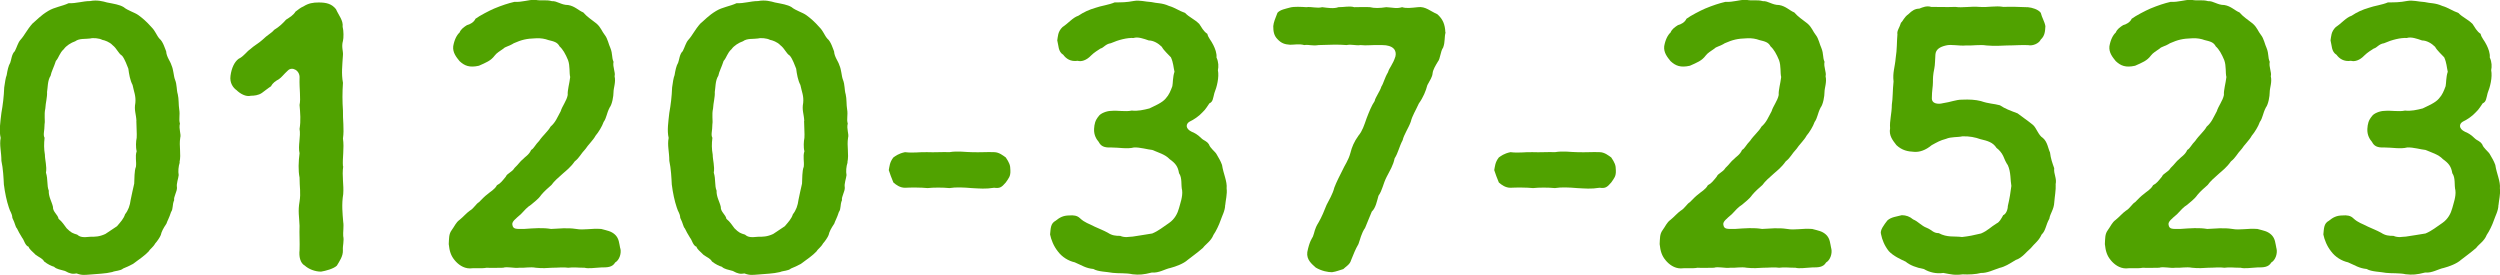 <?xml version="1.0" encoding="UTF-8"?><svg id="_レイヤー_2" xmlns="http://www.w3.org/2000/svg" width="303.45" height="33.36" viewBox="0 0 303.45 33.36"><defs><style>.cls-1{fill:#50a200;stroke-width:0px;}</style></defs><g id="_レイヤー_1-2"><path class="cls-1" d="M21.82,19.71c-.17.51-.21,1.11-.13,1.54-.04.43-.3,1.03-.21,1.5.04.47-.43,1.15-.34,1.54-.26.6-.09,1.03-.38,1.45-.21.68-.47,1.11-.56,1.41-.38.56-.6.98-.68,1.37-.09.26-.47.81-.68,1.03-.26.47-.64.68-.77.94-.47.51-1.11.94-1.92,1.54-.3.17-.94.47-1.2.56-.34.3-.94.26-1.33.43-.85.21-1.75.21-2.65.3-.64.04-.98.13-1.67-.13-.47.09-.81.04-1.41-.3-.56-.17-1.03-.21-1.33-.51-.3-.08-.77-.3-1.2-.64-.21-.38-.56-.47-1.03-.81-.47-.47-.77-.68-.86-.98-.43-.13-.56-.86-.77-1.07-.3-.47-.47-.81-.64-1.15-.21-.21-.21-.6-.56-1.28-.04-.6-.26-.68-.43-1.28-.26-.77-.47-1.75-.6-2.78-.04-.77-.09-1.92-.3-2.87,0-1.11-.26-1.88-.09-2.78-.21-.9-.04-1.92.09-3.04.17-.94.3-1.97.34-3.08.09-.6.17-1.2.3-1.5.09-.56.21-1.15.43-1.5.13-.3.17-1.07.56-1.41.26-.51.38-1.03.68-1.37.51-.56.77-1.2,1.45-1.97.47-.38.98-.98,1.92-1.54.77-.47,1.67-.56,2.48-.94.94.04,1.71-.26,2.61-.26.85-.17,1.58.04,2.05.17.86.17,1.5.26,2.01.56.51.43,1.33.64,1.8.98.47.34.98.77,1.58,1.45.51.51.6.98.98,1.41.43.34.68,1.24.81,1.54.04.68.51,1.2.64,1.67.26.56.26,1.33.43,1.75.26.64.17,1.24.34,1.79.13.51.09,1.33.17,1.8.13.77-.08,1.2.09,1.75-.17.64.17,1.28.04,1.71-.17,1.03.13,1.97-.09,2.99ZM16.56,14.67c-.04-.86-.3-1.28-.13-2.18.08-.86-.17-1.33-.34-2.18-.3-.56-.43-1.33-.51-1.97-.13-.3-.43-1.2-.77-1.58-.47-.3-.6-.85-1.15-1.28-.34-.38-.98-.6-1.24-.64-.38-.21-1.15-.26-1.45-.17-.6.09-1.33-.04-1.84.34-.51.17-1.11.56-1.37.94-.56.51-.6,1.03-.98,1.45-.21.68-.56,1.33-.64,1.8-.38.56-.34,1.5-.43,1.97.04.6-.17,1.28-.21,2.01-.17.73,0,1.5-.09,1.88,0,.86-.21,1.28,0,1.67-.08.73-.08,1.33.04,2.05,0,.64.26,1.41.13,2.18.26.81.09,1.58.34,2.18-.04.73.38,1.37.51,1.97-.04.6.6.94.68,1.45.47.38.68.77.98,1.15.56.56.73.6,1.28.77.38.34.77.34,1.58.26.6,0,1.11,0,1.84-.34.34-.21.94-.64,1.41-.94.43-.51.81-.9.98-1.45.38-.47.6-1.07.68-1.75.17-.77.26-1.28.43-1.97.04-.6,0-1.54.21-2.05.09-.64-.13-1.24.09-1.88-.13-.47-.09-1.24,0-1.62.04-.47-.04-1.41-.04-2.05Z"/><path class="cls-1" d="M41.66,20.18c-.17,1.2.09,2.27,0,3.38-.21,1.28-.08,2.35,0,3.38.09.51-.04,1.28,0,1.71.13.6-.08,1.16-.04,1.71.04.73-.43,1.37-.73,1.88-.38.38-1.37.64-1.92.73-.73,0-1.5-.3-1.97-.73-.56-.3-.73-1.11-.64-1.88.04-.86-.04-2.05,0-2.95-.04-1.11-.21-1.75,0-2.95.17-1.03,0-1.75,0-2.91-.17-.86-.13-1.92,0-2.95-.21-.9.17-2.05,0-2.95.17-.98.08-1.97,0-2.91.17-.77-.04-1.97,0-3.25.08-.94-.9-1.45-1.41-.94-.56.51-.73.81-1.11,1.07-.38.21-.73.43-.94.85-.34.21-.81.6-1.11.81-.43.3-.98.34-1.33.34-.6.17-1.33-.26-1.75-.68-.38-.26-.86-.86-.73-1.75.13-.94.47-1.67.98-2.05.64-.3.94-.85,1.45-1.2.3-.3,1.15-.81,1.45-1.11.6-.6,1.11-.81,1.41-1.2.64-.38,1.11-.85,1.45-1.24.47-.3.9-.56,1.15-.98.43-.3.51-.43.98-.64.6-.38,1.15-.47,1.84-.47.94,0,1.58.17,2.09.81.34.77.9,1.37.81,2.14.13.47.13,1.37.04,1.71-.21.73.04,1.24,0,1.71-.08,1.28-.21,2.27,0,3.38-.08,1.2-.08,2.22,0,3.38-.04,1.03.17,2.22,0,3.38.17,1.2-.08,2.39,0,3.38Z"/><path class="cls-1" d="M75.31,30.19c.13.64-.17,1.41-.64,1.67-.34.6-.98.6-1.67.6-.81.04-1.58.17-2.05.04-.86,0-1.33-.09-1.97,0-.6-.09-1.2,0-1.97,0-.51.04-1.24.08-1.97,0-.68-.13-1.37.04-2.01,0-.68.08-1.45-.17-1.97,0-.6,0-1.5.04-1.97,0-.81.13-1.5,0-2.05.08-.81,0-1.45-.51-1.84-.98-.47-.56-.64-1.11-.73-1.97.04-.68,0-1.2.34-1.67.38-.51.51-.94.98-1.28.43-.34.81-.81,1.24-1.11.47-.26.77-.85,1.11-1.03.38-.38.64-.68,1.11-1.03.21-.21.81-.51,1.07-1.03.43-.21.64-.51,1.07-1.03.17-.43.73-.51,1.07-1.07.47-.43.68-.81,1.03-1.07.21-.26.73-.51.98-1.11.34-.17.47-.6.98-1.11.43-.64,1.11-1.2,1.37-1.71.64-.56.81-1.11,1.24-1.88.17-.6.73-1.28.85-1.97-.04-.6.21-1.37.3-2.18-.13-.51,0-1.33-.26-2.05-.3-.73-.64-1.33-1.03-1.67-.26-.51-.68-.6-1.37-.77-.34-.13-.9-.26-1.54-.21-1.11.04-1.67.17-2.65.6-.51.34-1.07.43-1.24.64-.47.34-.81.51-1.07.85-.47.64-1.07.86-1.92,1.24-1.15.26-1.75,0-2.35-.56-.38-.47-.85-1.03-.77-1.8.13-.77.43-1.37.77-1.67.17-.43.56-.68.9-.9.34-.08.85-.34,1.03-.77.51-.38,1.67-.98,2.27-1.24.94-.39,1.71-.64,2.44-.81,1.03.04,1.67-.26,2.52-.26.73.17,1.33-.04,2.05.17.64-.04,1.11.47,1.97.47.81.13,1.28.68,1.84.9.43.51.98.86,1.58,1.33.56.47.68.98,1.03,1.41s.47,1.15.68,1.58c.3.77.13,1.11.38,1.67-.13.64.26,1.28.13,1.75.17.73-.13,1.41-.13,1.92s-.17,1.5-.47,1.88c-.38.73-.38,1.28-.73,1.75-.17.51-.64,1.28-.98,1.67-.26.51-.98,1.2-1.2,1.58-.64.68-.73,1.07-1.33,1.54-.51.73-1.07,1.15-1.41,1.45-.64.56-1.11.98-1.41,1.41-.38.34-.85.73-1.24,1.2-.38.56-.86.85-1.24,1.2-.43.26-.81.68-1.24,1.15-.64.56-1.11.9-1.03,1.28.09.56.43.51,1.41.51,1.28-.09,2.27-.17,3.29,0,.98-.04,1.92-.17,3.04,0,.94.17,1.8-.09,3.04,0,.77.21,1.2.26,1.67.68.51.47.51,1.07.64,1.67Z"/><path class="cls-1" d="M102.88,19.71c-.17.51-.21,1.11-.13,1.54-.04.43-.3,1.03-.21,1.5.04.47-.43,1.15-.34,1.54-.26.6-.08,1.03-.38,1.45-.21.68-.47,1.11-.56,1.41-.38.56-.6.98-.68,1.37-.09.26-.47.81-.68,1.03-.26.47-.64.68-.77.94-.47.51-1.11.94-1.92,1.54-.3.17-.94.47-1.2.56-.34.3-.94.26-1.33.43-.86.21-1.75.21-2.65.3-.64.04-.98.13-1.67-.13-.47.09-.81.04-1.41-.3-.56-.17-1.03-.21-1.33-.51-.3-.08-.77-.3-1.2-.64-.21-.38-.56-.47-1.03-.81-.47-.47-.77-.68-.85-.98-.43-.13-.56-.86-.77-1.07-.3-.47-.47-.81-.64-1.15-.21-.21-.21-.6-.56-1.28-.04-.6-.26-.68-.43-1.28-.26-.77-.47-1.75-.6-2.78-.04-.77-.09-1.92-.3-2.87,0-1.11-.26-1.88-.08-2.78-.21-.9-.04-1.92.08-3.04.17-.94.3-1.97.34-3.08.08-.6.17-1.2.3-1.5.09-.56.21-1.15.43-1.5.13-.3.17-1.07.56-1.41.26-.51.38-1.03.68-1.37.51-.56.77-1.2,1.45-1.97.47-.38.98-.98,1.92-1.54.77-.47,1.67-.56,2.48-.94.94.04,1.71-.26,2.61-.26.86-.17,1.58.04,2.05.17.85.17,1.5.26,2.01.56.51.43,1.33.64,1.8.98.47.34.98.77,1.58,1.45.51.51.6.98.98,1.41.43.34.68,1.24.81,1.54.04.68.51,1.2.64,1.67.26.56.26,1.33.43,1.75.26.64.17,1.24.34,1.79.13.51.08,1.33.17,1.8.13.77-.09,1.2.08,1.75-.17.64.17,1.28.04,1.71-.17,1.03.13,1.97-.08,2.99ZM97.62,14.67c-.04-.86-.3-1.28-.13-2.18.09-.86-.17-1.33-.34-2.18-.3-.56-.43-1.33-.51-1.97-.13-.3-.43-1.2-.77-1.58-.47-.3-.6-.85-1.16-1.28-.34-.38-.98-.6-1.24-.64-.38-.21-1.15-.26-1.45-.17-.6.09-1.33-.04-1.84.34-.51.17-1.11.56-1.37.94-.56.51-.6,1.03-.98,1.45-.21.68-.56,1.33-.64,1.8-.38.56-.34,1.5-.43,1.97.04.6-.17,1.28-.21,2.01-.17.73,0,1.5-.08,1.88,0,.86-.21,1.28,0,1.67-.09.73-.09,1.33.04,2.05,0,.64.26,1.41.13,2.18.26.81.08,1.58.34,2.18-.04.73.38,1.37.51,1.97-.04.6.6.94.68,1.45.47.38.68.77.98,1.15.56.56.73.6,1.28.77.38.34.77.34,1.58.26.6,0,1.11,0,1.84-.34.34-.21.94-.64,1.41-.94.43-.51.81-.9.98-1.45.38-.47.6-1.07.68-1.75.17-.77.26-1.28.43-1.97.04-.6,0-1.54.21-2.05.08-.64-.13-1.24.08-1.88-.13-.47-.08-1.24,0-1.62.04-.47-.04-1.41-.04-2.05Z"/><path class="cls-1" d="M122.08,22.15c-.51.6-.73.73-1.41.64-1.07.17-1.75.09-2.74.04-.98-.08-1.88-.13-2.69,0-.81-.08-1.92-.08-2.65,0-.81-.08-2.01-.08-2.74-.04-.6,0-1.07-.34-1.41-.64-.21-.47-.43-1.11-.56-1.5.09-.43.09-.94.56-1.54.26-.17.6-.47,1.41-.64,1.07.13,1.8-.04,2.74,0,.73.04,1.97-.04,2.65,0,1.03-.17,1.97,0,2.69,0,1.07.04,1.92-.04,2.74,0,.6,0,1.11.43,1.41.64.43.64.56.94.56,1.54.04.77-.21.98-.56,1.5Z"/><path class="cls-1" d="M148.71,24.88c0,.68-.38,1.33-.56,1.88-.17.51-.56,1.33-.86,1.75-.3.77-.94,1.11-1.28,1.58-.73.64-1.37,1.07-1.84,1.45-.51.47-1.45.81-2.09.98-.68.13-1.41.64-2.27.56-1.03.26-1.54.3-2.35.21-.73-.17-1.75-.09-2.39-.17-.64-.13-1.8-.13-2.35-.47-.94-.09-1.37-.43-2.27-.81-.77-.17-1.54-.64-2.05-1.33-.51-.64-.81-1.41-.94-2.05.08-.73.04-1.33.68-1.67.47-.38.9-.64,1.67-.64.47-.04.94,0,1.28.34.6.56,1.07.64,1.8,1.03.56.26,1.03.43,1.58.73.51.34.94.38,1.5.38.6.26,1.11.09,1.5.09.73-.09,1.54-.26,2.39-.38.81-.34,1.28-.77,2.05-1.28.68-.47,1.03-1.16,1.2-1.8.13-.51.47-1.41.38-2.14-.17-.68.04-1.5-.38-2.1-.13-.81-.43-1.2-1.15-1.71-.51-.56-1.41-.81-2.1-1.11-.51-.04-1.5-.34-2.22-.3-.81.21-1.84,0-2.78,0-.86.04-1.24-.17-1.5-.68-.26-.3-.6-.81-.56-1.58.04-.6.13-1.03.56-1.54.21-.34.98-.64,1.5-.64.85-.08,1.75.13,2.52-.04.68.09,1.45-.08,2.14-.26.68-.34,1.54-.68,1.97-1.2.43-.47.6-.94.81-1.5.08-.38.04-1.11.26-1.75-.13-.56-.13-1.07-.43-1.75-.26-.3-.86-.81-1.11-1.28-.43-.43-1.03-.77-1.58-.77-.6-.21-1.33-.47-1.84-.3-.77-.04-1.8.21-2.78.64-.64.09-.86.56-1.24.64-.26.17-.77.47-1.15.85-.56.6-1.2.77-1.62.64-.86.13-1.41-.26-1.75-.73-.64-.38-.56-1.15-.73-1.75.09-.47.04-1.03.64-1.62.68-.43,1.24-1.15,1.92-1.37.64-.43,1.28-.73,2.14-.98.56-.21,1.58-.34,2.27-.64.81,0,1.45,0,2.31-.17.73-.13,1.37.09,2.14.13.68.17,1.28.08,2.14.47.73.21,1.15.56,1.97.86.47.51,1.11.73,1.71,1.33.26.38.51.9.98,1.2.09.47.47.81.73,1.37.21.43.43.98.38,1.5.26.56.26,1.11.17,1.54.17.86-.13,2.05-.43,2.78-.17.64-.17,1.07-.6,1.24-.17.21-.43.73-.86,1.11-.38.43-1.07.9-1.54,1.11-.47.26-.56.85.26,1.24.26.09.73.34,1.15.77.34.34.64.3.94.77.13.43.77.9.9,1.15.34.6.47.77.68,1.33.17,1.11.64,1.97.56,2.86.09.64-.13,1.5-.17,2.01Z"/><path class="cls-1" d="M175.47,3.93c-.17.51-.04,1.15-.3,1.84-.34.47-.34,1.37-.64,1.71-.26.43-.6.98-.64,1.41-.04.47-.3.81-.64,1.45-.17.68-.51,1.5-1.03,2.22-.38.85-.81,1.5-.98,2.22-.26.73-.86,1.62-.98,2.22-.43.81-.56,1.58-.98,2.22-.17.85-.56,1.45-.98,2.27s-.51,1.62-.98,2.27c-.17.6-.34,1.5-.81,1.92-.3.68-.6,1.5-.81,1.97-.47.68-.6,1.41-.81,1.97-.38.64-.6,1.24-.9,1.97-.13.51-.64.77-.94,1.07-.47.13-.81.3-1.37.38-.47,0-1.24-.13-1.97-.56-.47-.43-1.15-.94-1.03-1.88.26-1.33.6-1.71.68-1.88.21-.51.17-.9.68-1.71.38-.64.73-1.5.98-2.14.26-.51.77-1.37.94-2.1.26-.68.68-1.5.98-2.09.26-.6.73-1.2.98-2.14.17-.68.43-1.33.98-2.09.47-.56.68-1.24.98-2.1.3-.77.6-1.54.98-2.09.04-.38.68-1.24.81-1.75.26-.38.38-1.03.81-1.75.13-.51.6-.94.9-1.92.17-.73-.26-1.37-1.62-1.37-1.28-.04-1.88.09-2.61,0-.64.09-1.07-.13-1.71,0-.94-.09-2.1-.04-3.38,0-.81.13-1.15-.09-1.75,0-.6-.17-1.2-.04-1.71-.04-.64-.04-1.07-.17-1.54-.68-.43-.43-.51-.94-.51-1.58.04-.47.26-.98.51-1.62.34-.38.94-.47,1.54-.64.47-.13,1.37-.08,1.97-.04.6-.09,1.28.17,1.92,0,.64.08,1.41.21,1.97,0,.77,0,1.33-.17,1.92,0,.47,0,1.41-.04,1.92,0,.47.13,1.15.13,1.97,0,.81.04,1.24.21,1.92,0,.51.17,1.11.08,1.92,0,.9-.13,1.54.51,2.35.85.68.6.94,1.24.98,2.22Z"/><path class="cls-1" d="M195.57,22.15c-.51.6-.73.73-1.41.64-1.07.17-1.75.09-2.74.04-.98-.08-1.88-.13-2.69,0-.81-.08-1.92-.08-2.65,0-.81-.08-2.01-.08-2.74-.04-.6,0-1.07-.34-1.41-.64-.21-.47-.43-1.11-.56-1.5.09-.43.09-.94.56-1.54.26-.17.6-.47,1.41-.64,1.07.13,1.8-.04,2.74,0,.73.04,1.97-.04,2.65,0,1.03-.17,1.97,0,2.69,0,1.07.04,1.92-.04,2.74,0,.6,0,1.11.43,1.41.64.43.64.56.94.56,1.54.04.77-.21.98-.56,1.5Z"/><path class="cls-1" d="M222.29,30.19c.13.64-.17,1.41-.64,1.67-.34.6-.98.6-1.67.6-.81.04-1.58.17-2.05.04-.86,0-1.33-.09-1.97,0-.6-.09-1.2,0-1.97,0-.51.04-1.24.08-1.97,0-.68-.13-1.37.04-2.01,0-.68.08-1.45-.17-1.97,0-.6,0-1.5.04-1.97,0-.81.13-1.5,0-2.05.08-.81,0-1.45-.51-1.84-.98-.47-.56-.64-1.11-.73-1.97.04-.68,0-1.2.34-1.67.38-.51.51-.94.98-1.28.43-.34.81-.81,1.24-1.11.47-.26.77-.85,1.11-1.03.38-.38.64-.68,1.11-1.03.21-.21.81-.51,1.07-1.03.43-.21.64-.51,1.07-1.03.17-.43.73-.51,1.07-1.07.47-.43.68-.81,1.03-1.07.21-.26.73-.51.98-1.11.34-.17.47-.6.98-1.11.43-.64,1.11-1.2,1.37-1.71.64-.56.81-1.11,1.24-1.88.17-.6.73-1.28.86-1.97-.04-.6.21-1.37.3-2.18-.13-.51,0-1.33-.26-2.05-.3-.73-.64-1.33-1.03-1.67-.26-.51-.68-.6-1.37-.77-.34-.13-.9-.26-1.54-.21-1.11.04-1.67.17-2.65.6-.51.34-1.07.43-1.24.64-.47.34-.81.51-1.07.85-.47.64-1.07.86-1.92,1.24-1.15.26-1.75,0-2.35-.56-.38-.47-.85-1.03-.77-1.8.13-.77.43-1.37.77-1.67.17-.43.56-.68.9-.9.34-.08.85-.34,1.03-.77.51-.38,1.67-.98,2.27-1.24.94-.39,1.71-.64,2.44-.81,1.03.04,1.67-.26,2.52-.26.73.17,1.33-.04,2.05.17.64-.04,1.11.47,1.97.47.81.13,1.28.68,1.84.9.43.51.98.86,1.58,1.33.56.47.68.98,1.03,1.41s.47,1.15.68,1.58c.3.77.13,1.11.38,1.67-.13.64.26,1.28.13,1.75.17.73-.13,1.41-.13,1.92s-.17,1.5-.47,1.88c-.38.73-.38,1.28-.73,1.75-.17.51-.64,1.28-.98,1.67-.26.51-.98,1.2-1.2,1.58-.64.68-.73,1.07-1.33,1.54-.51.73-1.07,1.15-1.41,1.45-.64.56-1.11.98-1.41,1.41-.38.34-.85.73-1.24,1.2-.39.56-.86.85-1.24,1.2-.43.26-.81.68-1.24,1.15-.64.56-1.11.9-1.03,1.28.09.56.43.51,1.41.51,1.28-.09,2.27-.17,3.29,0,.98-.04,1.92-.17,3.04,0,.94.17,1.8-.09,3.04,0,.77.21,1.2.26,1.67.68.51.47.51,1.07.64,1.67Z"/><path class="cls-1" d="M249.52,22.4c.04.64-.13,1.54-.17,2.14-.04.9-.51,1.37-.6,2.01-.43.73-.43,1.45-.94,1.92-.34.77-.85,1.07-1.33,1.67-.47.38-1.07,1.2-1.8,1.41-.85.51-1.28.81-2.01.98-.64.21-1.5.64-2.22.6-.6.17-1.54.21-2.22.17-.98.13-1.41,0-2.35-.17-.85.13-1.71-.08-2.35-.47-.94-.17-1.71-.47-2.22-.9-.56-.26-1.5-.68-2.05-1.28-.51-.64-.81-1.37-.94-2.05-.17-.47.38-1.16.77-1.67.47-.43,1.15-.47,1.75-.64.51,0,.98.17,1.37.51.64.26.98.77,1.67,1.03.64.26.77.64,1.45.64,1.03.56,1.88.34,2.82.47.81-.09,1.41-.21,2.31-.43.81-.34,1.15-.77,1.92-1.24.3-.13.51-.51.77-.98.34-.13.56-.68.56-1.11.21-.86.34-1.71.43-2.44-.13-.68-.04-1.67-.43-2.52-.17-.21-.47-.85-.56-1.11-.17-.38-.51-.77-.81-.98-.43-.68-1.07-.86-1.97-1.07-.56-.21-1.37-.38-2.18-.34-.56.13-1.37.04-1.97.3-.77.21-1.03.38-1.75.77-.77.64-1.5.86-2.14.81-.77-.04-1.45-.17-2.14-.81-.43-.56-.94-1.15-.77-2.05-.08-.9.21-1.79.21-2.86.13-.81.09-1.71.21-2.82-.13-1.07.17-1.75.26-2.86.17-1.03.13-2.01.21-2.86-.09-.43.26-.81.43-1.41.26-.21.34-.64.94-1.07.38-.38.77-.64,1.28-.64.43-.17.9-.38,1.45-.21,1.03,0,1.79.04,2.95,0,.81.13,1.84-.09,2.91,0,1.07.08,1.92-.17,2.91,0,.98-.04,1.84,0,2.99.04.47.04,1.24.26,1.54.68.13.56.47,1.07.56,1.62-.04.56-.04,1.15-.56,1.62-.21.47-.98.81-1.54.68-.81-.04-1.62.04-2.57.04-.68.04-1.54.08-2.48,0-.81-.13-1.67.04-2.48,0-.86.08-1.8-.17-2.44,0-.73.17-1.24.47-1.28,1.11-.04.51-.04,1.28-.13,1.67-.17.81-.17,1.2-.17,1.67,0,.6-.13,1.03-.13,1.92-.04.77.86.77,1.33.64.94-.13,1.58-.43,2.31-.43.94-.04,1.62,0,2.31.17.98.34,1.54.3,2.31.51.64.43,1.24.64,2.14.98.6.47,1.2.85,1.88,1.41.43.38.64,1.24,1.2,1.58.56.47.64,1.33.86,1.75.09.77.3,1.33.51,1.92-.08.73.34,1.2.17,1.97Z"/><path class="cls-1" d="M276.33,30.19c.13.64-.17,1.41-.64,1.67-.34.6-.98.6-1.67.6-.81.04-1.58.17-2.05.04-.86,0-1.33-.09-1.97,0-.6-.09-1.2,0-1.97,0-.51.04-1.24.08-1.97,0-.68-.13-1.37.04-2.01,0-.68.08-1.45-.17-1.97,0-.6,0-1.5.04-1.97,0-.81.13-1.5,0-2.05.08-.81,0-1.45-.51-1.84-.98-.47-.56-.64-1.11-.73-1.97.04-.68,0-1.2.34-1.67.38-.51.51-.94.98-1.28.43-.34.81-.81,1.24-1.11.47-.26.77-.85,1.11-1.03.38-.38.64-.68,1.11-1.03.21-.21.81-.51,1.07-1.03.43-.21.64-.51,1.07-1.03.17-.43.73-.51,1.07-1.07.47-.43.68-.81,1.03-1.07.21-.26.73-.51.98-1.11.34-.17.47-.6.98-1.11.43-.64,1.11-1.2,1.37-1.71.64-.56.81-1.11,1.24-1.88.17-.6.73-1.28.86-1.97-.04-.6.21-1.37.3-2.18-.13-.51,0-1.33-.26-2.05-.3-.73-.64-1.33-1.03-1.67-.26-.51-.68-.6-1.37-.77-.34-.13-.9-.26-1.54-.21-1.11.04-1.67.17-2.65.6-.51.34-1.07.43-1.24.64-.47.34-.81.51-1.07.85-.47.64-1.07.86-1.92,1.24-1.15.26-1.75,0-2.35-.56-.38-.47-.85-1.03-.77-1.8.13-.77.43-1.37.77-1.67.17-.43.56-.68.9-.9.34-.08.85-.34,1.03-.77.51-.38,1.67-.98,2.27-1.24.94-.39,1.71-.64,2.44-.81,1.03.04,1.67-.26,2.52-.26.73.17,1.33-.04,2.05.17.64-.04,1.11.47,1.97.47.81.13,1.28.68,1.84.9.43.51.98.86,1.58,1.33.56.47.68.98,1.03,1.41s.47,1.15.68,1.58c.3.77.13,1.11.38,1.67-.13.64.26,1.28.13,1.75.17.73-.13,1.41-.13,1.92s-.17,1.5-.47,1.88c-.38.73-.38,1.28-.73,1.75-.17.51-.64,1.28-.98,1.67-.26.51-.98,1.2-1.2,1.58-.64.68-.73,1.07-1.33,1.54-.51.73-1.07,1.15-1.41,1.45-.64.56-1.11.98-1.41,1.41-.38.34-.85.73-1.24,1.2-.39.56-.86.85-1.24,1.2-.43.26-.81.68-1.24,1.15-.64.56-1.11.9-1.03,1.28.09.56.43.51,1.41.51,1.28-.09,2.27-.17,3.29,0,.98-.04,1.92-.17,3.04,0,.94.17,1.8-.09,3.04,0,.77.21,1.2.26,1.67.68.51.47.51,1.07.64,1.67Z"/><path class="cls-1" d="M303.26,24.88c0,.68-.38,1.33-.56,1.88-.17.51-.56,1.33-.86,1.75-.3.77-.94,1.11-1.28,1.58-.73.64-1.37,1.07-1.84,1.45-.51.47-1.45.81-2.09.98-.68.13-1.41.64-2.27.56-1.03.26-1.54.3-2.35.21-.73-.17-1.75-.09-2.39-.17-.64-.13-1.8-.13-2.35-.47-.94-.09-1.37-.43-2.27-.81-.77-.17-1.54-.64-2.05-1.33-.51-.64-.81-1.41-.94-2.05.08-.73.04-1.33.68-1.67.47-.38.9-.64,1.67-.64.47-.04.94,0,1.28.34.6.56,1.07.64,1.8,1.03.56.26,1.03.43,1.58.73.51.34.94.38,1.5.38.6.26,1.11.09,1.5.09.73-.09,1.54-.26,2.39-.38.81-.34,1.28-.77,2.05-1.28.68-.47,1.03-1.16,1.2-1.8.13-.51.47-1.41.38-2.14-.17-.68.04-1.5-.38-2.1-.13-.81-.43-1.2-1.15-1.71-.51-.56-1.41-.81-2.1-1.11-.51-.04-1.5-.34-2.22-.3-.81.21-1.84,0-2.78,0-.86.04-1.24-.17-1.5-.68-.26-.3-.6-.81-.56-1.58.04-.6.13-1.03.56-1.54.21-.34.98-.64,1.5-.64.85-.08,1.75.13,2.52-.04.68.09,1.45-.08,2.14-.26.68-.34,1.54-.68,1.97-1.2.43-.47.6-.94.81-1.5.08-.38.04-1.11.26-1.75-.13-.56-.13-1.07-.43-1.75-.26-.3-.86-.81-1.11-1.28-.43-.43-1.03-.77-1.58-.77-.6-.21-1.33-.47-1.84-.3-.77-.04-1.8.21-2.78.64-.64.09-.86.56-1.24.64-.26.17-.77.47-1.15.85-.56.6-1.2.77-1.62.64-.86.13-1.41-.26-1.75-.73-.64-.38-.56-1.15-.73-1.75.09-.47.04-1.03.64-1.62.68-.43,1.24-1.15,1.92-1.37.64-.43,1.28-.73,2.14-.98.56-.21,1.58-.34,2.27-.64.81,0,1.45,0,2.31-.17.73-.13,1.37.09,2.14.13.68.17,1.28.08,2.14.47.73.21,1.15.56,1.97.86.47.51,1.11.73,1.71,1.33.26.38.51.9.98,1.2.09.47.47.81.73,1.37.21.43.43.98.38,1.5.26.56.26,1.11.17,1.54.17.86-.13,2.05-.43,2.78-.17.64-.17,1.07-.6,1.24-.17.21-.43.73-.86,1.11-.38.43-1.07.9-1.54,1.11-.47.26-.56.85.26,1.24.26.09.73.34,1.15.77.34.34.64.3.94.77.13.43.77.9.9,1.15.34.6.47.77.68,1.33.17,1.11.64,1.97.56,2.86.09.64-.13,1.5-.17,2.01Z"/></g></svg>